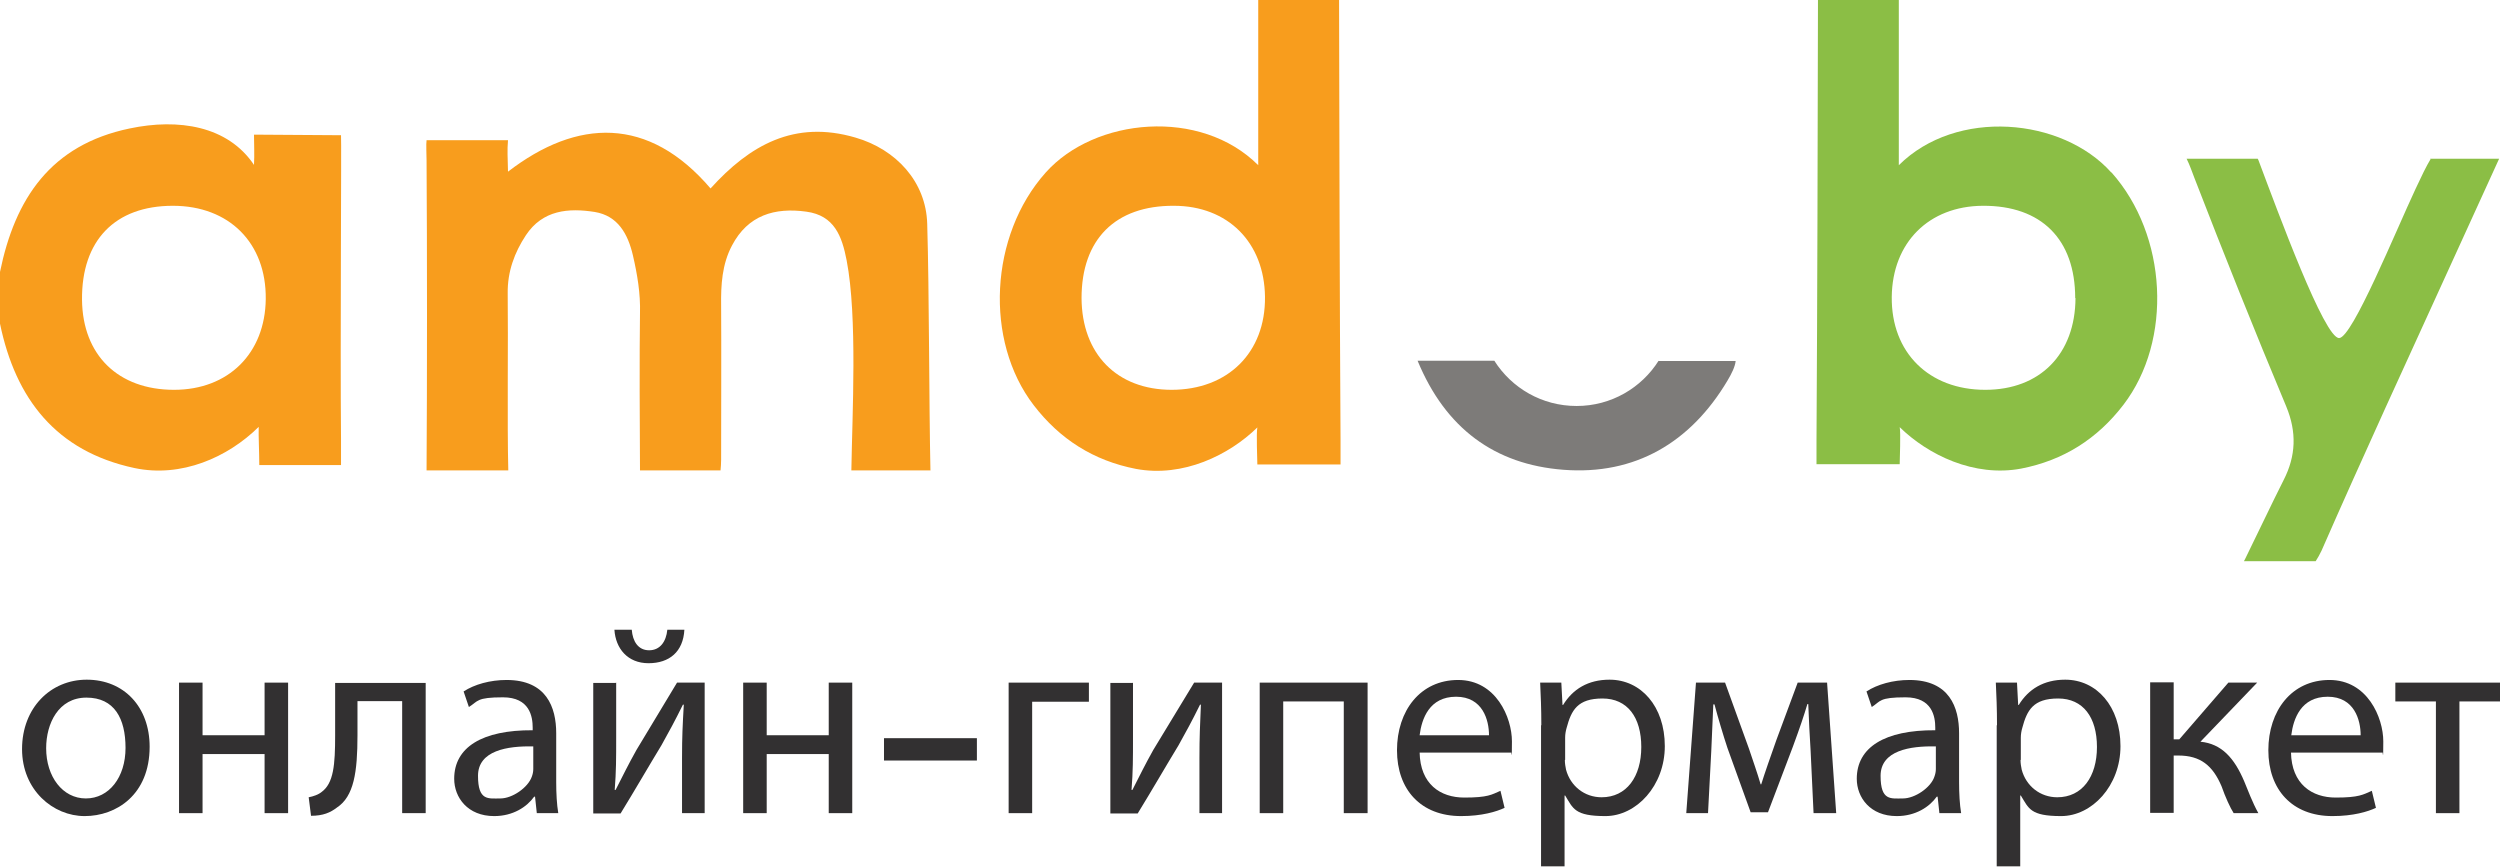 <?xml version="1.0" encoding="UTF-8"?><svg xmlns="http://www.w3.org/2000/svg" id="_Слой_1" data-name="Слой 1" version="1.1" viewBox="0 0 850.4 294.8"><defs><style>.cls-1 {
        fill: #7d7b79;
      }

      .cls-1, .cls-2, .cls-3, .cls-4 {
        stroke-width: 0px;
      }

      .cls-2 {
        fill: #8bbe45;
      }

      .cls-3 {
        fill: #f89d1d;
        fill-rule: evenodd;
      }

      .cls-4 {
        fill: #323031;
      }</style></defs><g><path d="M316.5,160.1c-.5-23.4-.4-60.5-1.1-84-.4-14.3-10.6-25.3-24.4-29.3-20.8-6.1-36,2.6-49.3,17.3-21.1-24.7-45.4-23.8-68.9-5.7-.1-5-.3-7.2,0-10.7h-27.7c-.2,1.1,0,5.5,0,6.9.2,30.6.2,74.9,0,105.4h27.8c-.4-15.5,0-44.7-.2-60.2-.1-7.4,2.3-13.9,6.2-19.8,5.7-8.6,14.5-9.3,23.4-7.9,7.9,1.3,11.3,7.5,13,14.8,1.5,6.5,2.6,13,2.4,19.7-.2,13.2-.1,40.1,0,53.4h27.4c.1-1.1.2-2.3.2-3.6,0-12.9.1-39.5,0-52.4-.1-7.1.3-14.1,3.7-20.5,5.4-10.3,14.5-13,25.3-11.5,9.5,1.3,12.1,8.3,13.7,16.6,3.7,19.2,1.9,52.2,1.6,71.4h26.8Z" class="cls-3"/><path d="M826.6,54h23.5c-13.2,28.9-26,56.9-38.7,84.8-7.3,16.1-14.6,32.3-21.7,48.5-.6,1.3-1.3,2.5-2,3.6h-24.4c.3-.6.7-1.3,1-2,4.2-8.5,8.2-17.1,12.5-25.6,4.2-8.2,4.5-16.3.9-25-10.8-25.8-21.2-51.8-31.3-77.9-.7-1.8-1.5-4.2-2.6-6.4h24.2c0,.1.1.2.2.4,6.8,18.1,22.5,60.8,27.5,60.6,4.5-.2,19.2-36.3,26-50.8,2-4.3,3.6-7.6,5.1-10.1Z" class="cls-2"/><path d="M455.5,0h-27.5v56.2c-19.6-19.6-55.6-16.2-72.3,2.5-19.1,21.4-20.9,57.2-4.1,79.1,8.9,11.6,20.4,18.9,34.8,21.7,16,3,31.7-4.7,41.3-14.1-.4,1.9,0,11.2,0,12.6h28.3c0-.2,0-8,0-8.2-.3-49.9-.4-99.8-.5-149.7ZM398.6,132.6c-18.7,0-30.6-12.2-30.7-31.2,0-20,11.5-31.5,31.4-31.4,18.4,0,30.8,12.5,31,31,.2,18.9-12.6,31.6-31.8,31.6Z" class="cls-3"/><path d="M718.2,58.6c19.1,21.4,20.9,57.2,4.1,79.1-8.9,11.6-20.4,18.9-34.8,21.7-16,3-31.7-4.7-41.3-14.1.4,1.9,0,11.2,0,12.6h-28.3c0-.2,0-8,0-8.2.3-49.9.4-99.8.5-149.7h27.5v56.2c19.6-19.5,55.6-16.2,72.3,2.5ZM705.9,101.4c0-20-11.5-31.5-31.4-31.4-18.4.1-30.8,12.5-31,31-.2,18.9,12.6,31.6,31.8,31.6,18.7,0,30.6-12.2,30.7-31.2Z" class="cls-2"/><path d="M88.2,158.2h27.8c0-.8,0-8.1,0-9.1-.3-32,.2-101.8,0-103.1l-29.6-.2c0,2.5.2,7,0,10.3-8.9-13.3-25.7-15.9-42.3-12.4C17.2,49.3,5.1,67.6,0,92.5v17.6c5.3,25.6,19.1,43.4,45.7,49.1,15.9,3.4,31.8-3.6,42.3-14-.1,3.1.2,8.7.2,13ZM59.2,132.6c-19,0-31.1-11.8-31.3-30.6-.2-20.2,11.2-32,30.9-32,19.2,0,31.8,12.7,31.6,31.7-.2,18.5-12.7,30.9-31.2,30.9Z" class="cls-3"/><path d="M564.2,122.8h26.2c-.2,1.9-1.3,4.2-2.8,6.7-12.5,21-31.4,32.2-55.8,30.3-23.4-1.8-40.1-14.1-49.6-37.1h26.1c5.9,9.3,16.2,15.4,28,15.4,11.8,0,22.1-6.2,27.9-15.4Z" class="cls-1"/></g><g><path d="M50.9,254c0,16.4-11.4,23.6-22.1,23.6s-21.3-8.8-21.3-22.8,9.7-23.6,22-23.6c12.7,0,21.4,9.3,21.4,22.8ZM15.7,254.5c0,9.7,5.6,17.1,13.5,17.1s13.5-7.2,13.5-17.2-3.8-17.1-13.3-17.1c-9.5,0-13.7,8.8-13.7,17.2Z" class="cls-4"/><path d="M68.9,232.2v17.9h21.1v-17.9h8v44.4h-8v-20.1h-21.1v20.1h-8v-44.4h8Z" class="cls-4"/><path d="M144.8,232.2v44.4h-8v-38.1h-15.2v11.6c0,12.5-1.2,20.8-7,24.6-2.2,1.7-4.7,2.8-8.8,2.8l-.8-6.3c1.6-.3,3.3-.9,4.4-1.8,4.1-3,4.6-9.3,4.6-19.2v-17.9h30.8Z" class="cls-4"/><path d="M182.6,276.6l-.6-5.6h-.3c-2.5,3.5-7.2,6.6-13.6,6.6-9,0-13.6-6.3-13.6-12.7,0-10.7,9.5-16.6,26.7-16.5v-.9c0-3.7-1-10.3-10.1-10.3s-8.4,1.3-11.6,3.3l-1.8-5.3c3.7-2.4,9-3.9,14.6-3.9,13.6,0,16.9,9.3,16.9,18.1v16.6c0,3.9.2,7.6.7,10.6h-7.3ZM181.4,253.9c-8.8-.2-18.8,1.4-18.8,10s3.5,7.7,7.6,7.7,9.4-3.7,10.7-7.4c.3-.8.5-1.7.5-2.6v-7.7Z" class="cls-4"/><path d="M209.6,232.2v18.7c0,7.1,0,11.5-.5,17.8h.3c2.7-5.3,4.2-8.4,7.1-13.6l13.8-22.9h9.4v44.4h-7.7v-18.8c0-7.2.2-11,.6-18.1h-.3c-2.8,5.7-4.8,9.3-7.3,13.8-4.2,6.9-9.1,15.4-13.9,23.2h-9.3v-44.4h7.6ZM214.9,214.2c.3,4,2.2,7,5.9,7s5.8-2.9,6.2-7h5.8c-.4,7.5-5.1,11.4-12.2,11.4s-11.2-5-11.6-11.4h5.9Z" class="cls-4"/><path d="M260.8,232.2v17.9h21.1v-17.9h8v44.4h-8v-20.1h-21.1v20.1h-8v-44.4h8Z" class="cls-4"/><path d="M370.4,232.2v6.5h-19.3v37.9h-8v-44.4h27.2Z" class="cls-4"/><path d="M385.4,232.2v18.7c0,7.1,0,11.5-.5,17.8h.3c2.7-5.3,4.2-8.4,7.1-13.6l13.9-22.9h9.5v44.4h-7.7v-18.8c0-7.2.2-11,.5-18.1h-.3c-2.8,5.7-4.8,9.3-7.3,13.8-4.2,6.9-9.1,15.4-13.9,23.2h-9.3v-44.4h7.6Z" class="cls-4"/><path d="M465.2,232.2v44.4h-8.1v-38h-20.6v38h-8v-44.4h36.7Z" class="cls-4"/><path d="M482.9,255.9c.2,10.9,7.1,15.4,15.2,15.4s9.3-1,12.3-2.3l1.4,5.8c-2.8,1.3-7.7,2.8-14.8,2.8-13.7,0-21.8-9-21.8-22.4s7.9-23.9,20.8-23.9,18.3,12.8,18.3,20.9-.2,2.9-.3,3.8h-31.2ZM506.5,250.1c0-5.1-2.1-13.1-11.2-13.1s-11.7,7.5-12.4,13.1h23.6Z" class="cls-4"/><path d="M524.3,246.7c0-5.7-.2-10.3-.4-14.5h7.2l.4,7.6h.2c3.3-5.4,8.5-8.6,15.8-8.6,10.7,0,18.8,9.1,18.8,22.6s-9.7,23.8-20.2,23.8-11-2.6-13.7-7h-.2v24.1h-8v-48h0ZM532.3,258.5c0,1.2.2,2.3.4,3.3,1.5,5.6,6.3,9.4,12.1,9.4,8.5,0,13.5-7,13.5-17.1s-4.7-16.5-13.2-16.5-10.6,4-12.2,10c-.3,1-.5,2.2-.5,3.3v7.6h0Z" class="cls-4"/><path d="M576.9,232.2h9.9l8.1,22.4c1.1,3.3,3,8.7,4,12.2h.2c1-3.3,3.5-10.4,5.2-15.2l7.2-19.4h10l3.1,44.4h-7.7l-1-21.2c-.3-4.8-.6-10.5-.8-15.9h-.3c-1.2,4-2.4,7.6-4.9,14.4l-8.5,22.4h-5.9l-7.9-21.9c-1.4-4.2-3.3-10.6-4.4-14.8h-.4c-.2,5.2-.5,11.1-.7,16l-1.1,21h-7.4l3.3-44.4Z" class="cls-4"/><path d="M659.7,276.6l-.6-5.6h-.3c-2.5,3.5-7.2,6.6-13.6,6.6-9,0-13.6-6.3-13.6-12.7,0-10.7,9.5-16.6,26.7-16.5v-.9c0-3.7-1-10.3-10.1-10.3s-8.4,1.3-11.5,3.3l-1.8-5.3c3.7-2.4,9-3.9,14.6-3.9,13.6,0,16.9,9.3,16.9,18.1v16.6c0,3.9.2,7.6.7,10.6h-7.3ZM658.5,253.9c-8.8-.2-18.8,1.4-18.8,10s3.5,7.7,7.6,7.7,9.5-3.7,10.7-7.4c.3-.8.5-1.7.5-2.6v-7.7Z" class="cls-4"/><path d="M679.3,246.7c0-5.7-.2-10.3-.4-14.5h7.2l.4,7.6h.2c3.3-5.4,8.5-8.6,15.8-8.6,10.7,0,18.8,9.1,18.8,22.6s-9.7,23.8-20.2,23.8-11-2.6-13.7-7h-.2v24.1h-8v-48h0ZM687.3,258.5c0,1.2.2,2.3.4,3.3,1.5,5.6,6.3,9.4,12.1,9.4,8.5,0,13.5-7,13.5-17.1s-4.7-16.5-13.2-16.5-10.6,4-12.2,10c-.3,1-.5,2.2-.5,3.3v7.6h0Z" class="cls-4"/><path d="M739.4,232.2v19.3h1.9l16.7-19.3h9.8l-19.3,20.1c7.2.7,11.5,5.5,14.9,13.5,1.2,2.9,2.8,7.2,4.8,10.8h-8.4c-1.2-1.9-2.8-5.4-4.1-9.1-3-7.1-7.2-10.5-14.7-10.5h-1.6v19.5h-8v-44.4h8Z" class="cls-4"/><path d="M779.3,255.9c.2,10.9,7.2,15.4,15.2,15.4s9.3-1,12.3-2.3l1.4,5.8c-2.8,1.3-7.7,2.8-14.8,2.8-13.7,0-21.8-9-21.8-22.4s7.9-23.9,20.8-23.9,18.3,12.8,18.3,20.9-.2,2.9-.3,3.8h-31.2ZM803,250.1c0-5.1-2.1-13.1-11.2-13.1s-11.7,7.5-12.4,13.1h23.6Z" class="cls-4"/><path d="M850.4,232.2v6.4h-13.8v38h-8v-38h-13.8v-6.4h35.7Z" class="cls-4"/><rect width="31.6" height="7.6" x="300.7" y="251.1" class="cls-4"/></g></svg>